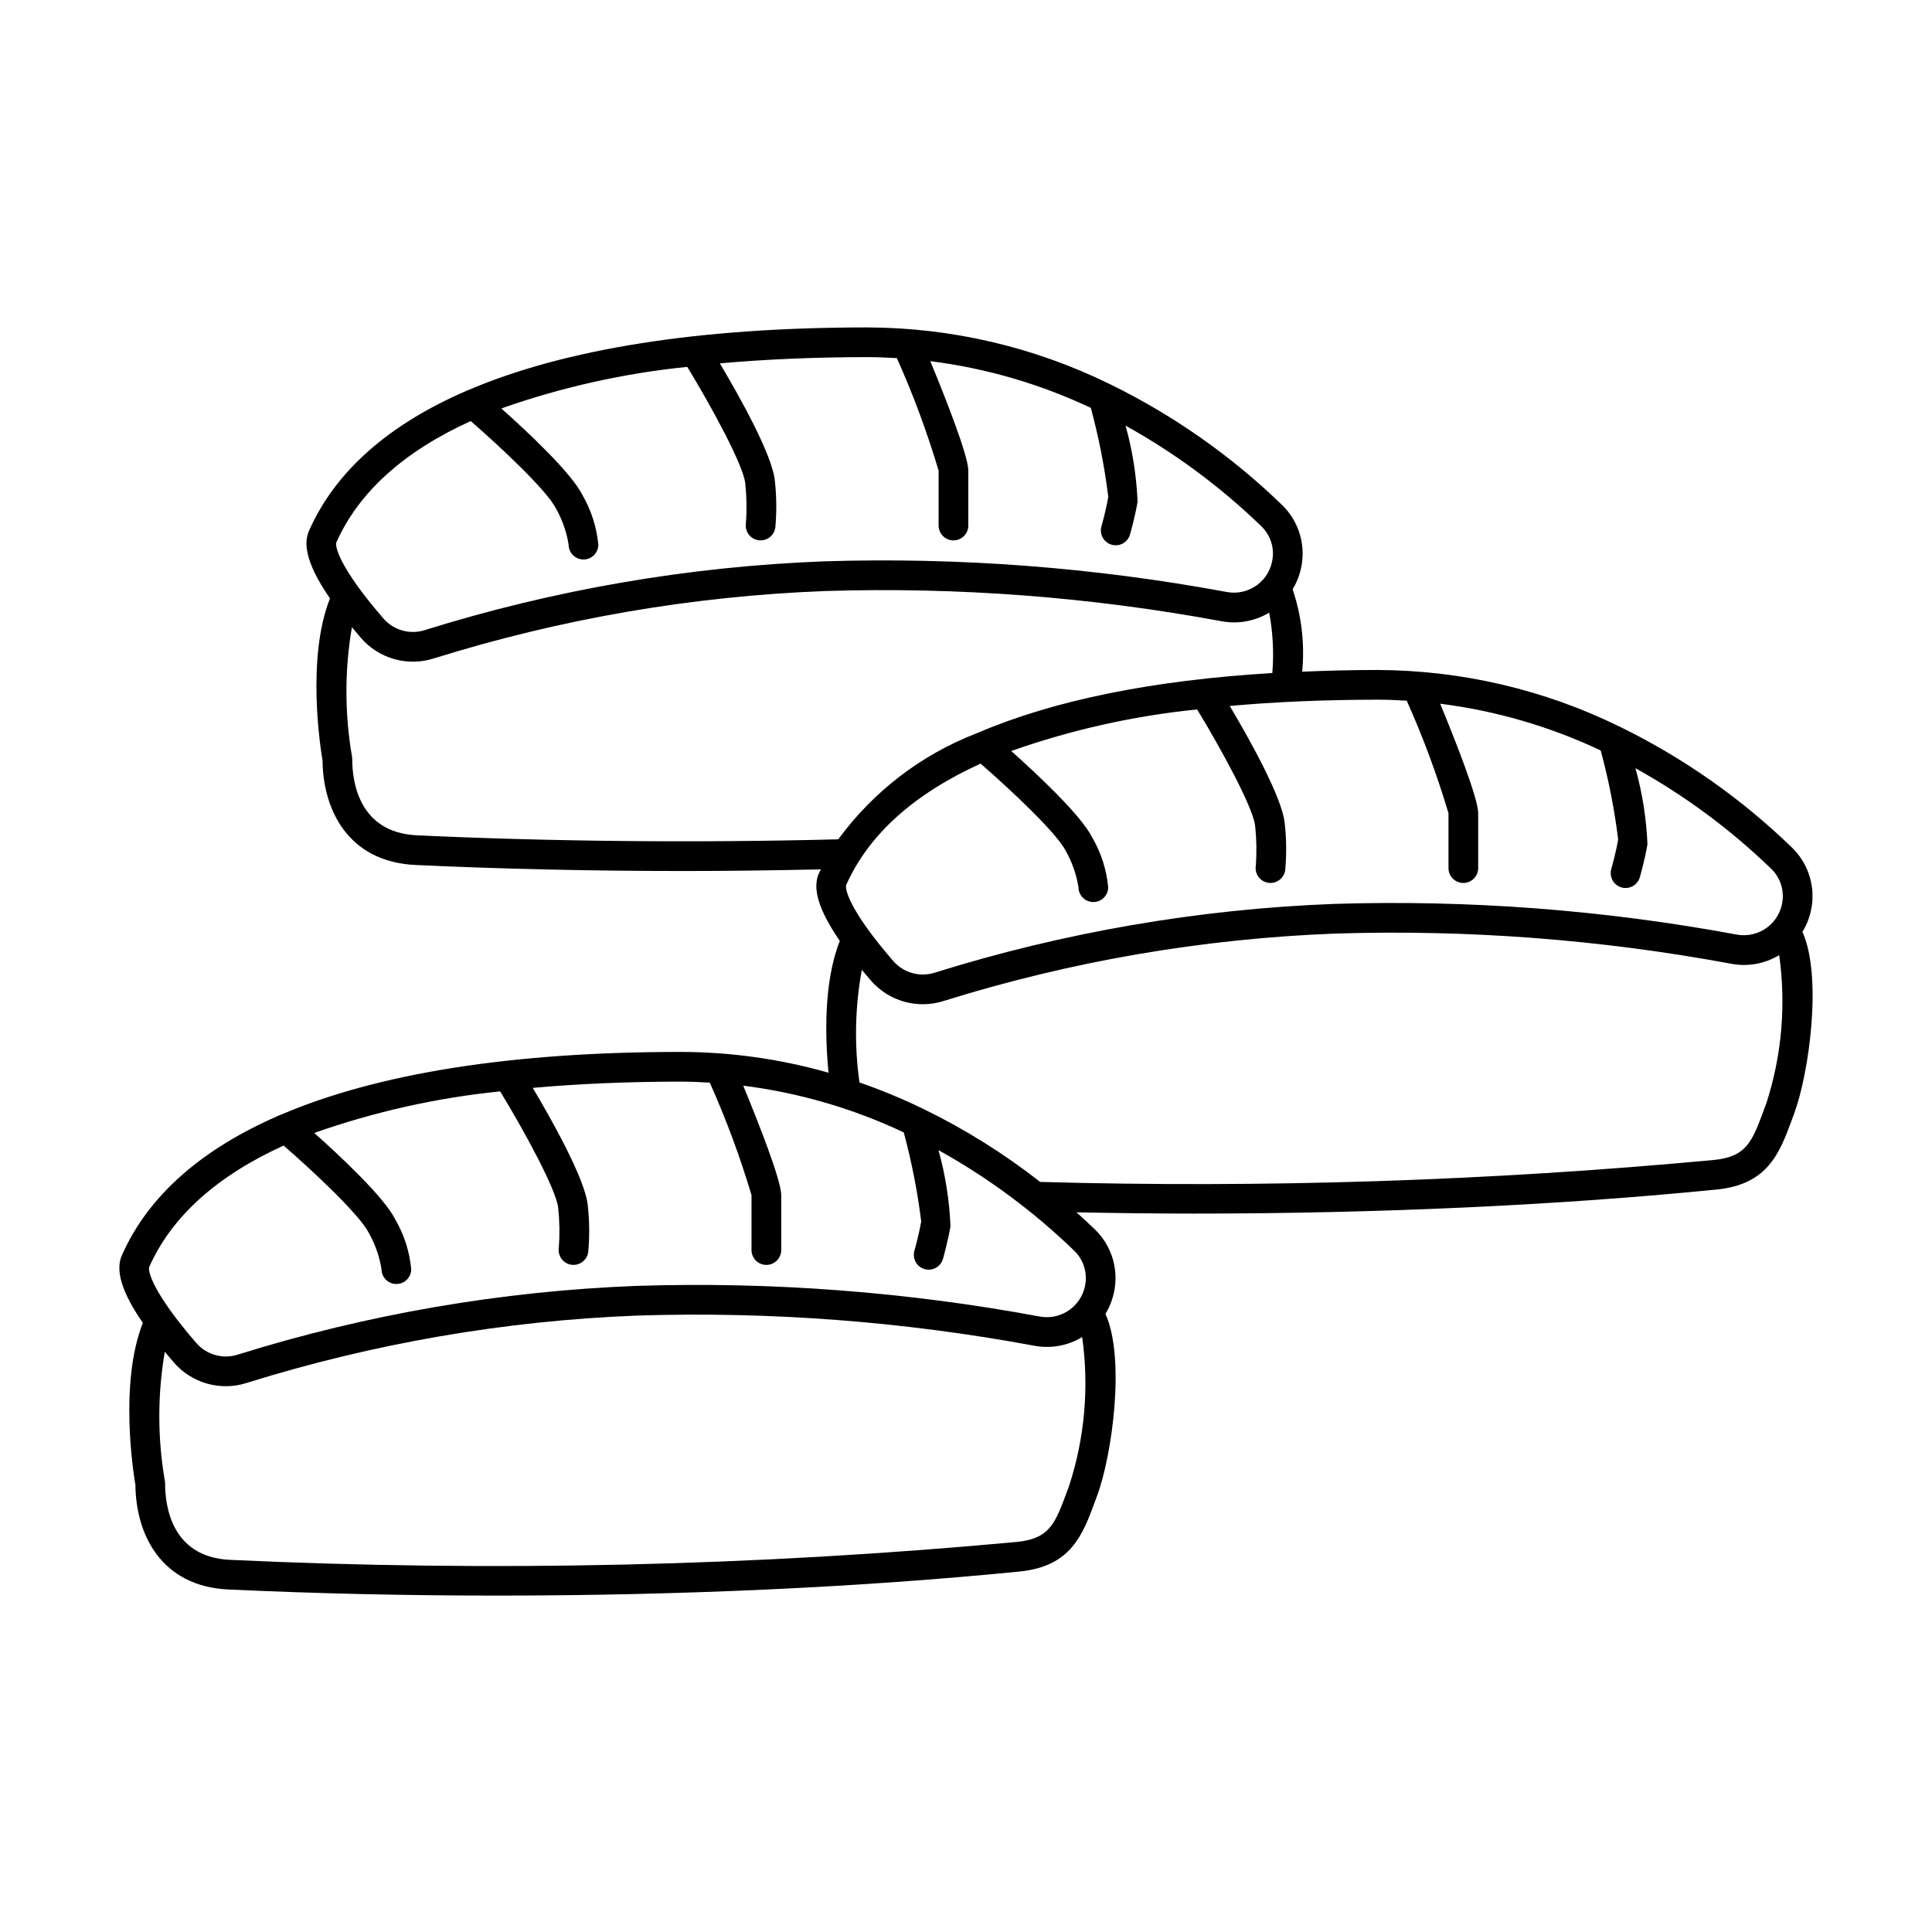 <?xml version="1.0" encoding="UTF-8"?>
<!-- Uploaded to: SVG Repo, www.svgrepo.com, Generator: SVG Repo Mixer Tools -->
<svg fill="#000000" width="800px" height="800px" version="1.1" viewBox="144 144 512 512" xmlns="http://www.w3.org/2000/svg">
 <path d="m624.21 383.59c0.664-5.562-1.312-11.117-5.348-15.004-13.297-12.879-28.527-23.598-45.137-31.773-0.191-0.113-0.395-0.211-0.602-0.293-19.957-9.781-41.879-14.898-64.102-14.969-6.887 0-13.477 0.184-19.926 0.449 0.703-7.375-0.164-14.812-2.539-21.828 1.363-2.242 2.227-4.754 2.527-7.363 0.668-5.562-1.312-11.117-5.344-15.008-13.301-12.875-28.531-23.598-45.137-31.77-0.188-0.113-0.383-0.207-0.586-0.285-19.961-9.785-41.887-14.91-64.117-14.977-44.688 0-80.223 5.672-105.8 16.609-0.18 0.059-0.359 0.129-0.531 0.215-20.59 8.914-34.66 21.277-41.629 36.961-1.246 2.797-1.68 7.598 5.504 18.035-6.269 15.816-2.539 39.617-1.969 42.941 0.117 12.91 6.648 26.863 24.688 27.703 22.809 1.059 46.812 1.594 70.961 1.594 12.156 0 24.336-0.168 36.434-0.438-0.152 0.324-0.352 0.625-0.496 0.949-1.242 2.793-1.676 7.59 5.496 18.02-4.32 10.891-3.902 25.547-2.992 34.93l-0.008-0.004c-12.762-3.644-25.973-5.5-39.246-5.512-44.688 0-80.223 5.672-105.8 16.613-0.18 0.055-0.359 0.129-0.527 0.211-20.594 8.914-34.664 21.277-41.633 36.961-1.242 2.797-1.676 7.594 5.504 18.035-6.269 15.816-2.539 39.621-1.969 42.945 0.117 12.91 6.648 26.863 24.688 27.699 23.266 1.078 47.203 1.613 71.105 1.613 48.293 0 96.441-2.172 138.57-6.387 13.59-1.359 16.676-9.719 19.945-18.566l0.5-1.355c4.074-10.941 7.57-36.602 2.266-48.348v-0.004c1.367-2.246 2.234-4.766 2.535-7.379 0.668-5.562-1.312-11.113-5.344-15.004-1.477-1.43-3.133-2.961-4.871-4.527 10.379 0.203 20.777 0.336 31.16 0.336 48.586 0 96.602-2.184 138.52-6.379 13.59-1.359 16.676-9.719 19.941-18.566l0.5-1.355c4.078-10.945 7.57-36.602 2.266-48.352 1.371-2.246 2.238-4.762 2.543-7.375zm-107.41-53.898c4.336 9.684 8.031 19.645 11.062 29.816v14.547c0 2.176 1.762 3.938 3.934 3.938 2.176 0 3.938-1.762 3.938-3.938v-14.547c0-3.914-5.934-18.977-10.07-29.016 14.742 1.859 29.102 6.039 42.539 12.387 2.094 7.738 3.641 15.613 4.625 23.57-0.586 3.519-1.789 7.746-1.797 7.789-0.312 1.012-0.203 2.106 0.301 3.035 0.504 0.93 1.363 1.617 2.379 1.906 1.02 0.293 2.109 0.16 3.027-0.363 0.922-0.523 1.59-1.395 1.859-2.418 0.055-0.188 1.332-4.688 1.996-8.652-0.281-6.82-1.348-13.586-3.184-20.164 13.105 7.273 25.199 16.234 35.977 26.652 2.269 2.191 3.383 5.32 3.004 8.453-0.324 2.856-1.82 5.441-4.133 7.144s-5.227 2.371-8.047 1.836c-35.172-6.527-70.941-9.25-106.7-8.121-35.93 1.375-71.516 7.508-105.83 18.23-3.949 1.25-8.266 0.023-10.969-3.109-11.453-13.207-12.875-19.012-12.461-20.129 5.969-13.426 18.023-24.168 35.617-32.168 8.199 7.121 20.238 18.477 22.562 23.121 1.691 2.981 2.836 6.238 3.379 9.625 0 2.172 1.762 3.934 3.938 3.934 2.172 0 3.938-1.762 3.938-3.934-0.438-4.637-1.875-9.121-4.215-13.148-2.981-5.961-14.66-16.859-21.492-22.945h0.004c15.926-5.617 32.465-9.316 49.266-11.016 6.328 10.344 15.012 26.297 15.391 30.977 0.371 3.492 0.426 7.008 0.156 10.508-0.148 1.035 0.117 2.086 0.742 2.922 0.625 0.836 1.559 1.391 2.59 1.539 0.191 0.027 0.379 0.039 0.57 0.039 1.953-0.004 3.609-1.438 3.891-3.371 0.379-4.082 0.344-8.191-0.102-12.266-0.551-6.898-9.77-23.164-14.594-31.27 12.094-1.09 25.137-1.645 39.137-1.66 2.633-0.004 5.211 0.117 7.769 0.266zm-283.67-41.938c5.969-13.426 18.023-24.168 35.617-32.168 8.199 7.121 20.238 18.477 22.562 23.121 1.691 2.981 2.836 6.242 3.383 9.625 0 2.176 1.762 3.938 3.934 3.938 2.176 0 3.938-1.762 3.938-3.938-0.438-4.633-1.875-9.117-4.211-13.145-2.981-5.961-14.66-16.859-21.492-22.945 15.926-5.617 32.465-9.316 49.266-11.016 6.332 10.344 15.012 26.293 15.387 30.973 0.371 3.492 0.426 7.008 0.156 10.508-0.148 1.035 0.117 2.086 0.742 2.922s1.559 1.391 2.59 1.539c0.188 0.027 0.379 0.039 0.57 0.039 1.953-0.004 3.609-1.441 3.891-3.375 0.379-4.078 0.344-8.188-0.102-12.262-0.551-6.894-9.766-23.164-14.594-31.27 12.094-1.09 25.137-1.645 39.137-1.66 2.637 0 5.215 0.117 7.773 0.266 4.336 9.684 8.031 19.645 11.062 29.812v14.551c0 2.176 1.762 3.938 3.934 3.938 2.176 0 3.938-1.762 3.938-3.938v-14.547c0-3.914-5.93-18.977-10.07-29.012 14.742 1.859 29.102 6.039 42.539 12.383 2.094 7.738 3.641 15.617 4.625 23.574-0.586 3.523-1.789 7.746-1.801 7.789-0.297 1.004-0.18 2.09 0.324 3.012 0.504 0.918 1.359 1.598 2.367 1.887 1.012 0.289 2.094 0.164 3.008-0.352 0.918-0.512 1.59-1.371 1.871-2.383 0.055-0.188 1.336-4.688 1.996-8.66-0.281-6.82-1.348-13.586-3.184-20.16 13.105 7.273 25.199 16.234 35.973 26.652 2.273 2.191 3.387 5.32 3.008 8.453-0.324 2.852-1.824 5.441-4.133 7.144-2.312 1.703-5.231 2.367-8.051 1.832-35.172-6.519-70.938-9.242-106.69-8.121-35.93 1.379-71.516 7.508-105.83 18.23-3.949 1.254-8.266 0.031-10.969-3.109l-0.004-0.004c-11.457-13.203-12.875-19.008-12.457-20.125zm21.398 77.617c-15.508-0.719-17.184-14.359-17.184-20.188 0-0.238-0.02-0.473-0.062-0.707-1.957-11.332-1.965-22.918-0.02-34.254 0.754 0.914 1.535 1.84 2.383 2.816v0.004c2.328 2.699 5.398 4.656 8.832 5.625s7.074 0.91 10.473-0.172c33.621-10.508 68.488-16.512 103.69-17.863 35.164-1.109 70.344 1.566 104.94 7.977 4.387 0.855 8.938 0.055 12.77-2.254 0.992 5.273 1.273 10.66 0.832 16.008-31.836 1.91-57.949 7.242-77.961 15.805-0.18 0.055-0.355 0.125-0.523 0.211-14.609 5.668-27.289 15.402-36.547 28.051-37.445 0.957-75.996 0.598-111.62-1.059zm172.79 172.42-0.512 1.379c-3.191 8.645-4.652 12.59-13.344 13.461h0.004c-69.316 6.418-138.99 8-208.53 4.742-15.508-0.719-17.18-14.355-17.18-20.188 0-0.234-0.023-0.469-0.066-0.703-1.957-11.332-1.961-22.918-0.02-34.254 0.754 0.914 1.535 1.84 2.383 2.82 2.328 2.699 5.402 4.656 8.832 5.625 3.434 0.969 7.074 0.91 10.473-0.176 33.625-10.504 68.488-16.512 103.69-17.863 35.164-1.105 70.348 1.566 104.94 7.981 4.394 0.855 8.949 0.051 12.785-2.262l0.012-0.008c1.863 13.242 0.68 26.734-3.469 39.445zm4.359-53.879h0.004c-0.328 2.852-1.824 5.441-4.137 7.144-2.312 1.703-5.227 2.367-8.047 1.832-35.168-6.535-70.938-9.258-106.69-8.121-35.926 1.379-71.516 7.508-105.83 18.23-3.949 1.258-8.27 0.031-10.969-3.109-11.457-13.215-12.879-19.016-12.461-20.133 5.965-13.426 18.02-24.168 35.617-32.168 8.199 7.121 20.242 18.477 22.562 23.125 1.688 2.981 2.832 6.238 3.379 9.625 0 2.172 1.762 3.934 3.934 3.934 2.176 0 3.938-1.762 3.938-3.934-0.438-4.637-1.871-9.121-4.207-13.148-2.981-5.961-14.66-16.863-21.492-22.945 15.926-5.617 32.465-9.316 49.266-11.016 6.332 10.344 15.012 26.293 15.391 30.973h-0.004c0.375 3.492 0.426 7.012 0.16 10.512-0.312 2.148 1.18 4.148 3.332 4.457 0.188 0.027 0.379 0.039 0.566 0.039 1.957-0.004 3.613-1.438 3.891-3.371 0.379-4.082 0.348-8.191-0.102-12.266-0.551-6.894-9.77-23.164-14.594-31.27 12.094-1.09 25.137-1.645 39.137-1.66 2.637 0 5.215 0.117 7.777 0.266 4.332 9.688 8.027 19.648 11.059 29.816v14.551c0 2.176 1.762 3.938 3.938 3.938 2.172 0 3.938-1.762 3.938-3.938v-14.547c0-3.914-5.934-18.977-10.07-29.016h-0.004c14.746 1.863 29.102 6.043 42.543 12.387 2.094 7.738 3.637 15.613 4.625 23.57-0.586 3.523-1.789 7.746-1.801 7.789-0.602 2.09 0.609 4.269 2.699 4.867 2.09 0.598 4.269-0.613 4.867-2.703 0.055-0.188 1.336-4.688 1.996-8.66v0.004c-0.281-6.824-1.348-13.586-3.18-20.164 13.105 7.273 25.199 16.234 35.973 26.652 2.269 2.195 3.379 5.324 3.004 8.457zm180.35-47.34-0.512 1.379c-3.191 8.645-4.648 12.59-13.344 13.457h0.004c-59.336 5.535-118.95 7.477-178.52 5.816-9.516-7.449-19.785-13.883-30.641-19.191-0.18-0.105-0.363-0.195-0.555-0.27-5.426-2.625-11-4.926-16.691-6.902-1.398-9.918-1.188-19.996 0.625-29.844 0.754 0.91 1.527 1.836 2.371 2.809v-0.004c2.332 2.703 5.402 4.66 8.836 5.629 3.43 0.969 7.074 0.906 10.473-0.176 33.621-10.508 68.488-16.516 103.69-17.863 35.164-1.117 70.348 1.559 104.94 7.981 4.394 0.855 8.949 0.051 12.785-2.262l0.012-0.008c1.867 13.242 0.684 26.734-3.461 39.445z"/>
</svg>